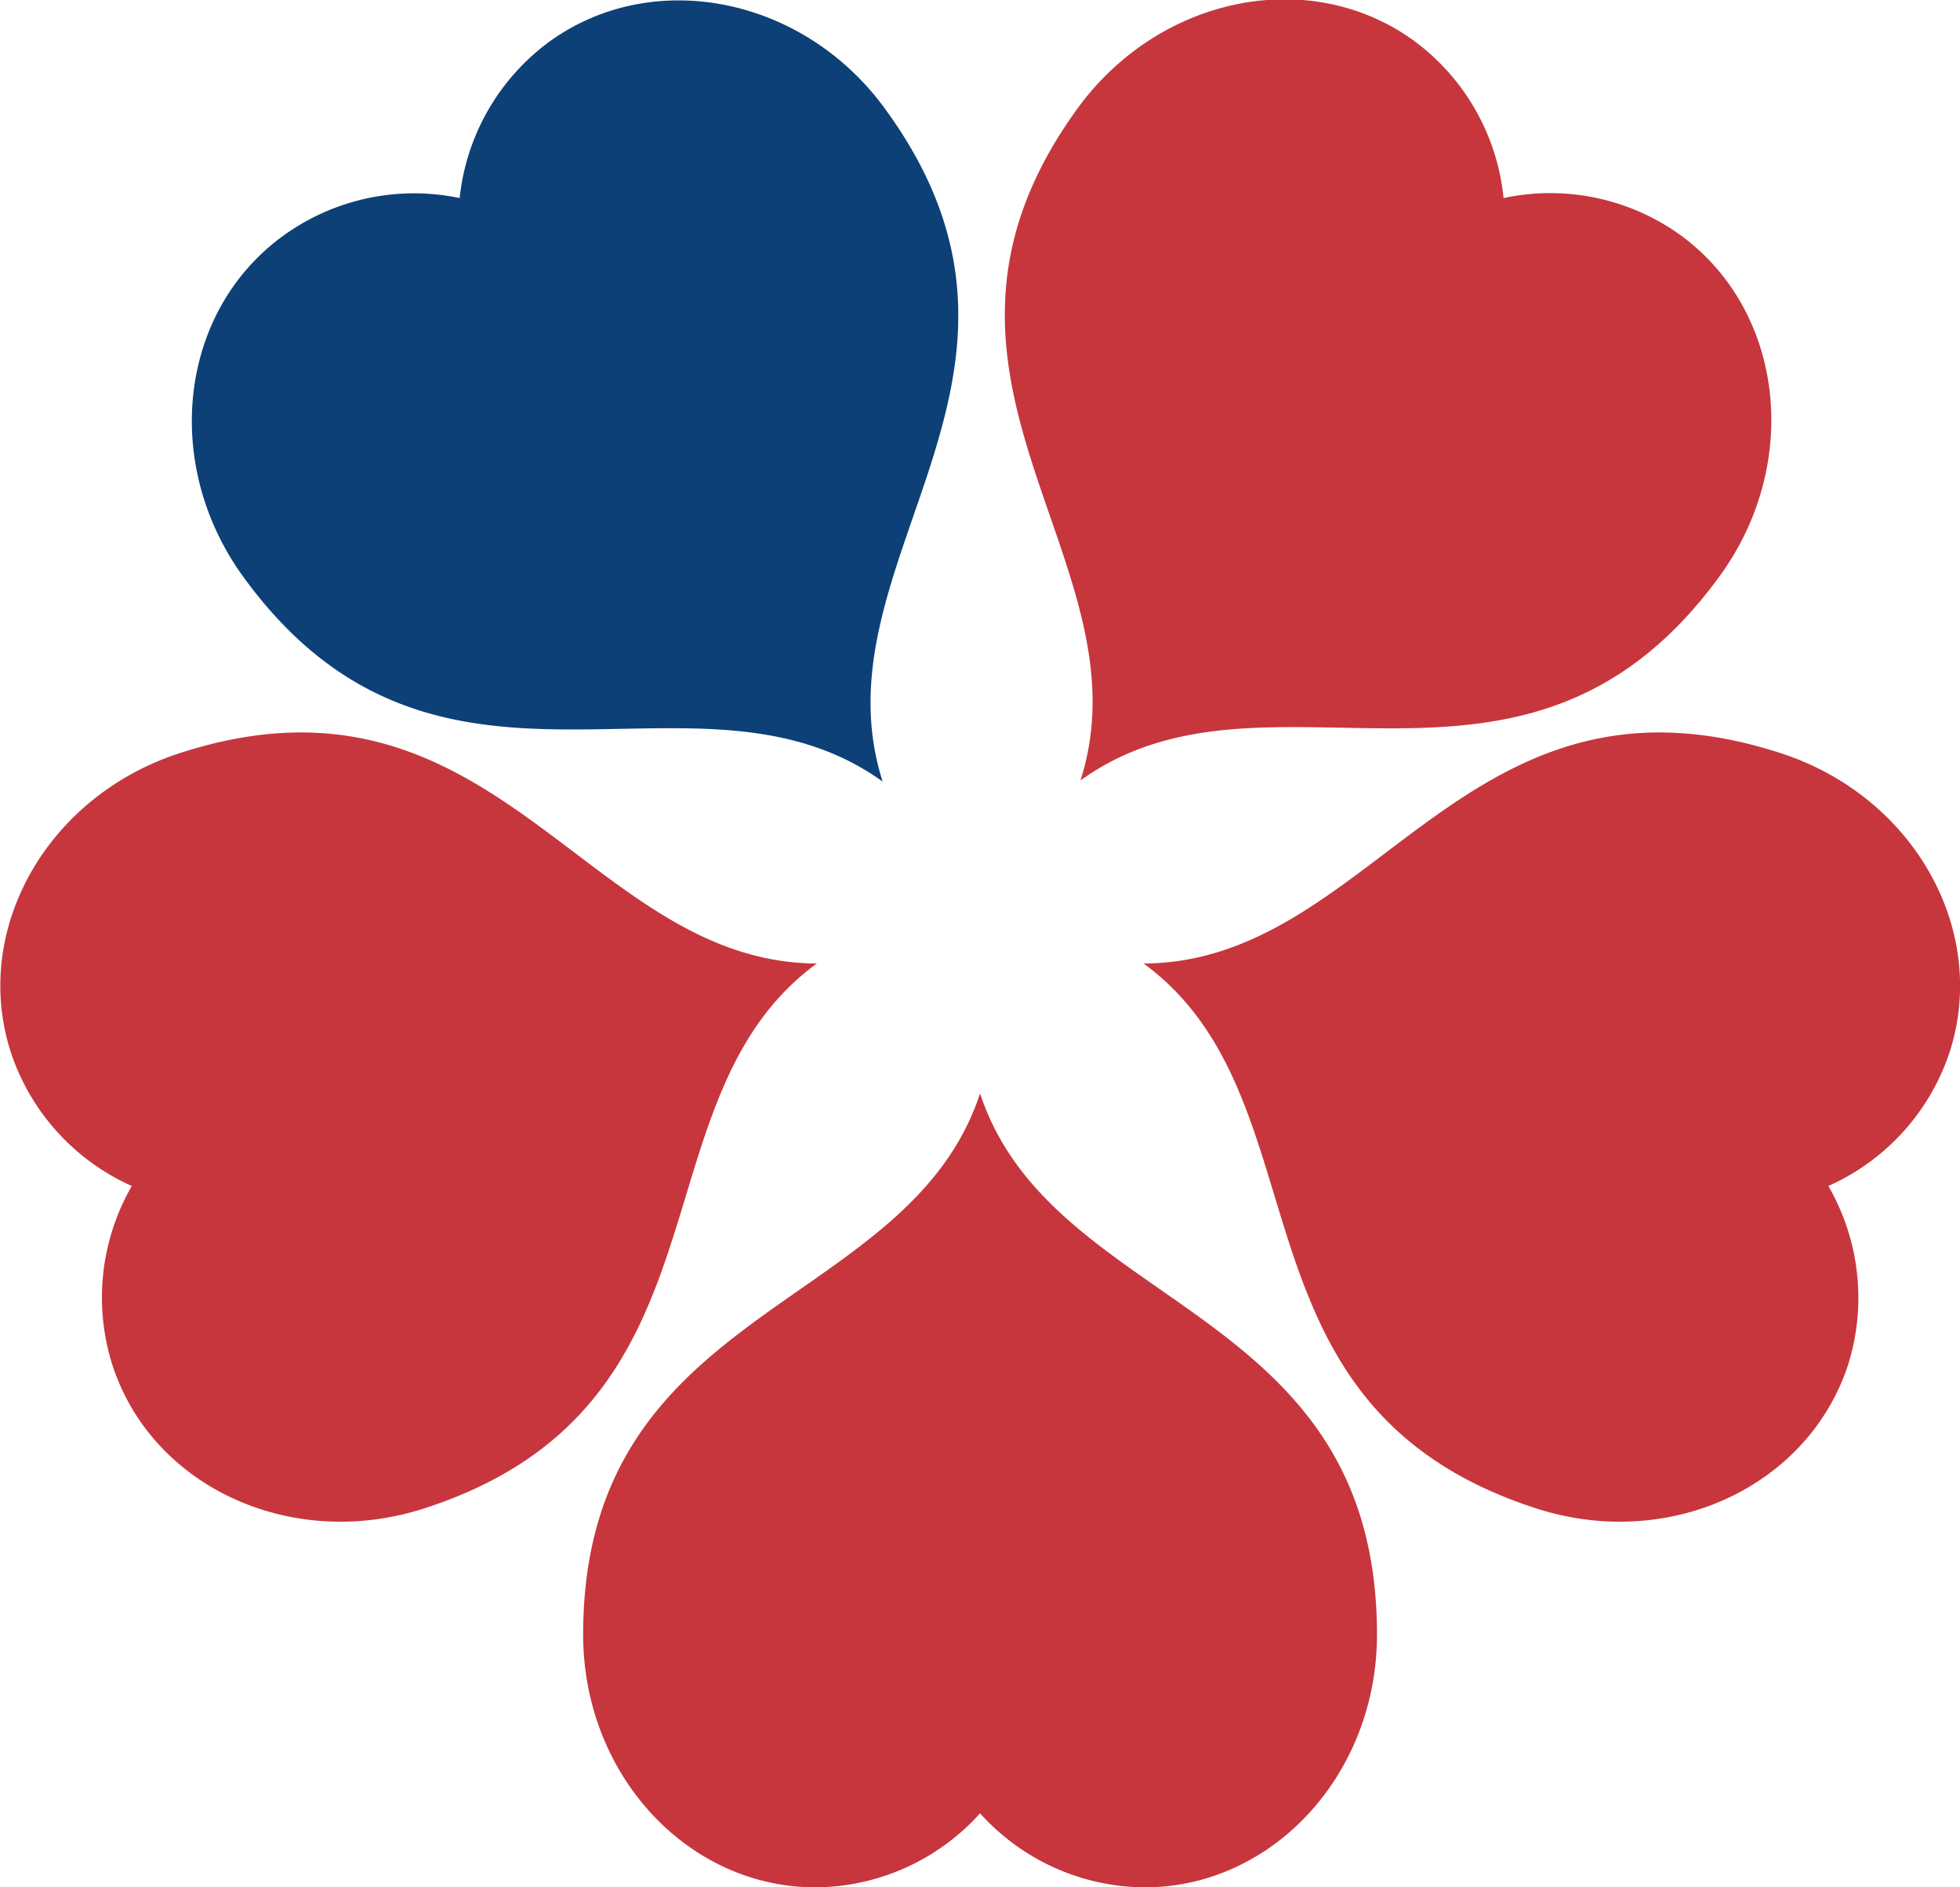 <svg id="Layer_1" data-name="Layer 1" xmlns="http://www.w3.org/2000/svg" viewBox="0 0 145.87 140.47"><defs><style>.cls-1{fill:#c7363d;}.cls-2{fill:#0d4077;}</style></defs><path class="cls-1" d="M420.73,363.84a16.61,16.61,0,0,1-12.24,5.51c-9.56,0-17.3-8.42-17.3-18.81,0-24.74,24.16-23.94,29.54-40.28,5.38,16.34,29.54,15.54,29.54,40.28,0,10.39-7.75,18.81-17.3,18.81A16.61,16.61,0,0,1,420.73,363.84Z" transform="translate(-347.79 -228.88)"/><path class="cls-2" d="M382,243.62A16.58,16.58,0,0,1,388.65,232c7.73-5.62,19-3.36,25.06,5.05,14.54,20-5.48,33.57-.23,50-14-10.06-33,4.79-47.57-15.22-6.11-8.41-4.79-19.77,2.94-25.39A16.6,16.6,0,0,1,382,243.62Z" transform="translate(-347.79 -228.88)"/><path class="cls-1" d="M459.69,243.62a16.59,16.59,0,0,1,13.14,2.74c7.74,5.62,9.05,17,2.95,25.39-14.55,20-33.63,5.16-47.58,15.22,5.26-16.38-14.77-29.94-.23-50,6.11-8.41,17.33-10.67,25.06-5.05A16.58,16.58,0,0,1,459.69,243.62Z" transform="translate(-347.79 -228.88)"/><path class="cls-1" d="M357.6,317.15a16.62,16.62,0,0,1-9-9.94c-2.95-9.09,2.66-19.06,12.55-22.27,23.52-7.65,30.23,15.59,47.43,15.65-13.88,10.16-5.65,32.9-29.17,40.54-9.89,3.22-20.29-1.55-23.25-10.64A16.61,16.61,0,0,1,357.6,317.15Z" transform="translate(-347.79 -228.88)"/><path class="cls-1" d="M483.86,317.15a16.61,16.61,0,0,1,1.46,13.34c-3,9.09-13.36,13.86-23.25,10.64-23.52-7.64-15.29-30.38-29.17-40.54,17.2-.06,23.91-23.3,47.43-15.65,9.89,3.21,15.5,13.18,12.55,22.27A16.62,16.62,0,0,1,483.86,317.15Z" transform="translate(-347.79 -228.88)"/></svg>
